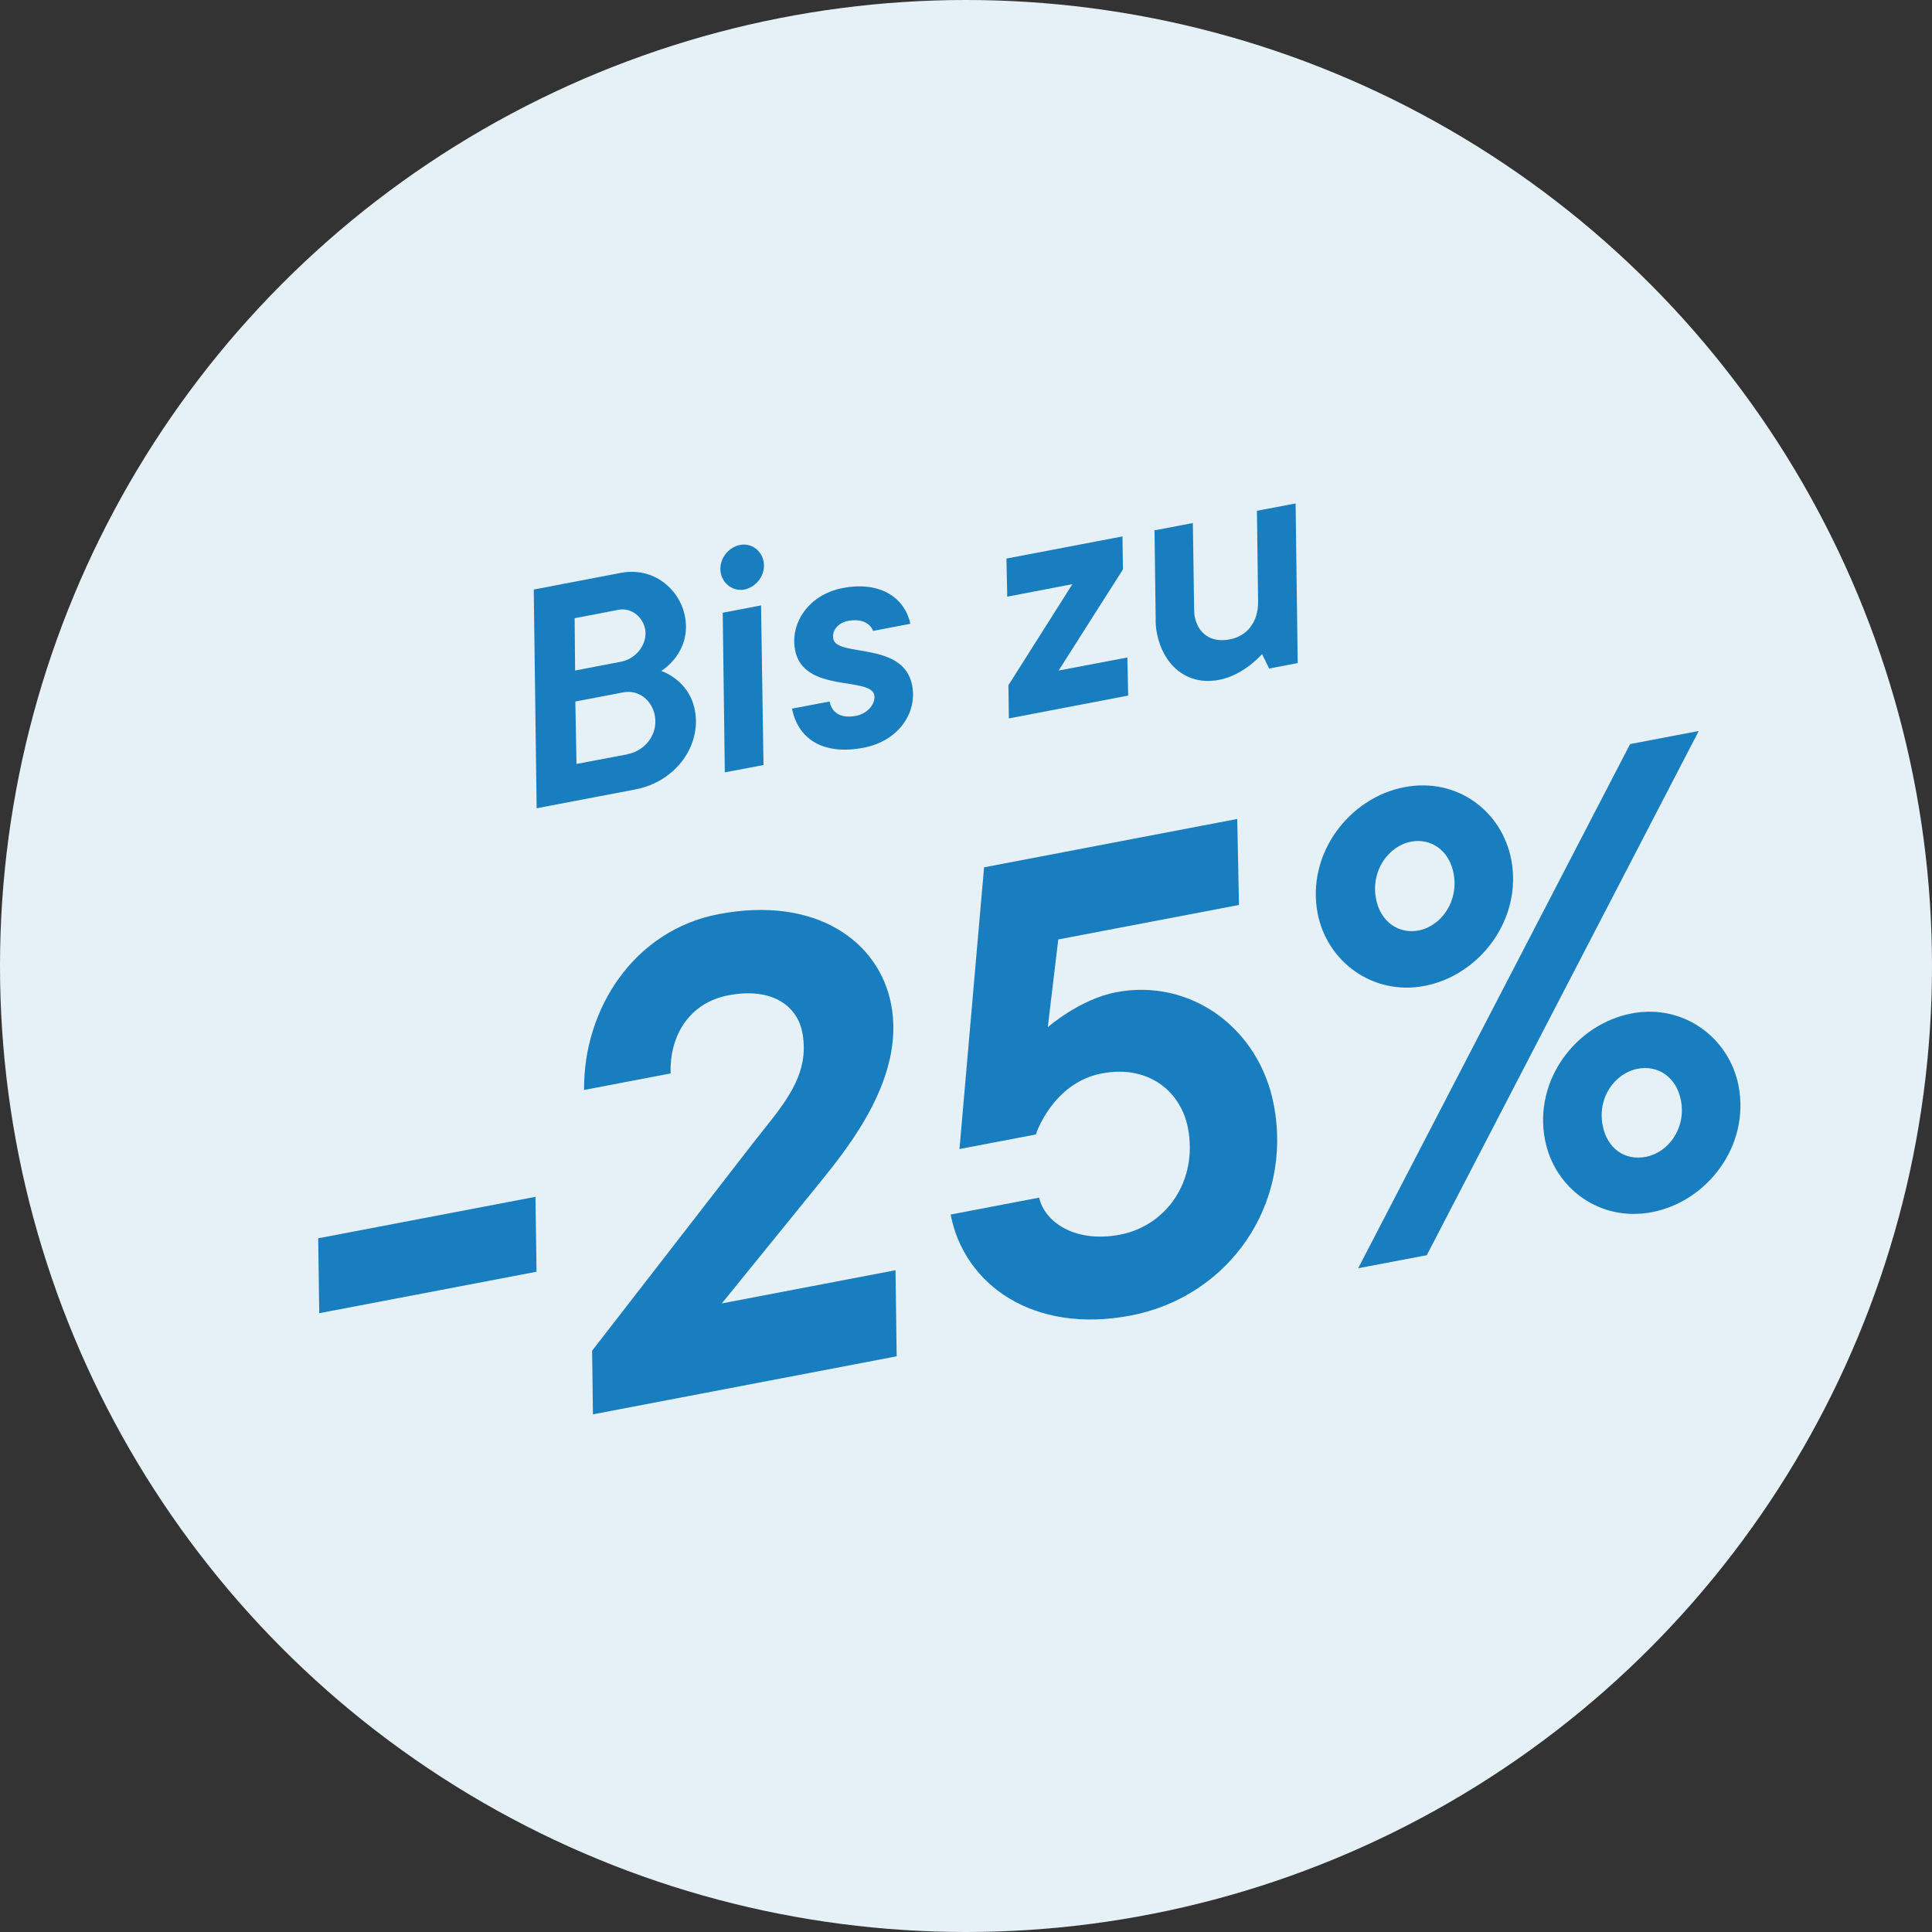 <svg id="Lager_2" xmlns="http://www.w3.org/2000/svg" viewBox="0 0 165.82 165.82">
  <rect x="0" y="0" width="165.82" height="165.82" fill="#333333" stroke="none"/>
  <g id="Layer_1">
    <circle cx="82.91" cy="82.91" r="82.91" fill="#E6F1F7" />
    <g>
      <path d="m45.8,50.6l7.48-1.43c2.81-.54,5.06,1.39,5.51,3.74.59,3.12-2.04,4.68-2.04,4.68,0,0,2.39.73,2.89,3.37.57,2.96-1.56,6.12-5.13,6.8l-8.45,1.61-.25-18.77Zm7.51,6.19c1.35-.26,2.29-1.58,2.06-2.8-.19-1-1.15-1.87-2.3-1.65l-3.75.72.04,4.49,3.96-.76Zm.54,7.94c1.58-.3,2.65-1.78,2.35-3.33-.24-1.25-1.33-2.24-2.73-1.97l-4.09.78.1,5.36,4.37-.83Z" fill="#197EBF" />
      <path d="m61.86,49.18c-.21-1.12.61-2.21,1.66-2.41.97-.18,1.84.47,2.02,1.42.21,1.12-.61,2.21-1.66,2.41-.97.18-1.84-.5-2.02-1.42Zm.17,3.41l3.29-.63.21,13.7-3.32.63-.18-13.7Z" fill="#197EBF" />
      <path d="m67.98,60.82l3.22-.61c.18.92.92,1.49,2.27,1.23,1.05-.2,1.7-1.09,1.57-1.78-.31-1.61-6.09-.16-6.8-3.86-.45-2.35,1.2-4.78,4.09-5.33,3.27-.62,5.33.86,5.8,3.07l-3.19.61c-.25-.64-.98-1.08-2.15-.86-.89.17-1.4.85-1.27,1.54.31,1.61,6.04.17,6.77,4,.44,2.32-1.13,4.77-4.19,5.35-3.63.69-5.65-.91-6.12-3.36Z" fill="#197EBF" />
      <path d="m86.55,58.81l5.49-8.67-5.59,1.07-.07-3.27,9.96-1.9.04,2.83-5.52,8.68,5.9-1.12.07,3.27-10.24,1.96-.04-2.83Z" fill="#197EBF" />
      <path d="m99.3,54.37c-.08-.41-.13-.85-.11-1.25l-.1-7.6,3.29-.63.11,7.37c.02.23,0,.42.05.65.25,1.33,1.26,2.3,3,1.97,1.43-.27,2.48-1.43,2.44-3.3l-.1-7.74,3.32-.63.18,13.7-2.45.47-.61-1.24s-1.54,1.8-3.68,2.21c-2.86.55-4.84-1.38-5.34-3.98Z" fill="#197EBF" />
      <path d="m27.31,106.28l18.65-3.56.09,6.43-18.65,3.56-.09-6.43Z" fill="#197EBF" />
      <path d="m50.82,115.93l13.95-18c2.43-3.09,4.8-5.59,4.09-9.33-.4-2.09-2.4-3.93-6.36-3.17-3.3.63-5.05,3.42-4.94,6.7l-7.43,1.42c-.07-6.94,4.28-13.7,11.54-15.09,8.36-1.6,13.79,2.33,14.82,7.77,1.19,6.22-3.61,12.15-6.05,15.18l-8.49,10.46,14.91-2.85.1,7.39-26.07,4.98-.07-5.46Z" fill="#197EBF" />
      <path d="m81.6,104.24l7.59-1.45c.45,2.08,3.08,3.92,6.93,3.18,4.02-.77,6.7-4.64,5.84-9.15-.59-3.08-3.32-5.46-7.39-4.69-4.24.81-5.67,5.24-5.67,5.24l-6.55,1.25,2.11-24.18,21.73-4.15.15,7.38-15.51,2.96-.9,7.53s2.73-2.4,5.87-3c6.33-1.21,12.26,3.02,13.53,9.67,1.65,8.64-3.92,16.48-12.28,18.08-8.36,1.6-14.3-2.63-15.46-8.68Z" fill="#197EBF" />
      <path d="m113.09,78.39c-.98-5.12,2.72-9.93,7.45-10.83,4.51-.86,8.37,2.05,9.17,6.23.97,5.06-2.67,9.92-7.45,10.83-4.46.85-8.38-2.11-9.17-6.23Zm26.82-14.53l5.89-1.12-23.34,44.99-5.89,1.12,23.34-44.99Zm-15.15,11.1c-.38-1.98-1.95-3.05-3.66-2.72-1.92.37-3.46,2.48-3,4.9.38,1.98,1.95,3.05,3.66,2.72,1.92-.37,3.46-2.48,3-4.9Zm7.84,22.85c-.98-5.12,2.67-9.92,7.45-10.83,4.46-.85,8.38,2.11,9.17,6.23.98,5.12-2.67,9.92-7.45,10.83-4.46.85-8.37-2.05-9.17-6.23Zm11.67-3.37c-.38-1.98-1.95-3.05-3.71-2.71-1.93.37-3.47,2.43-3.01,4.85.39,2.04,1.95,3.05,3.71,2.71,1.92-.37,3.47-2.43,3.01-4.85Z" fill="#197EBF" />
    </g>
  </g>
</svg>